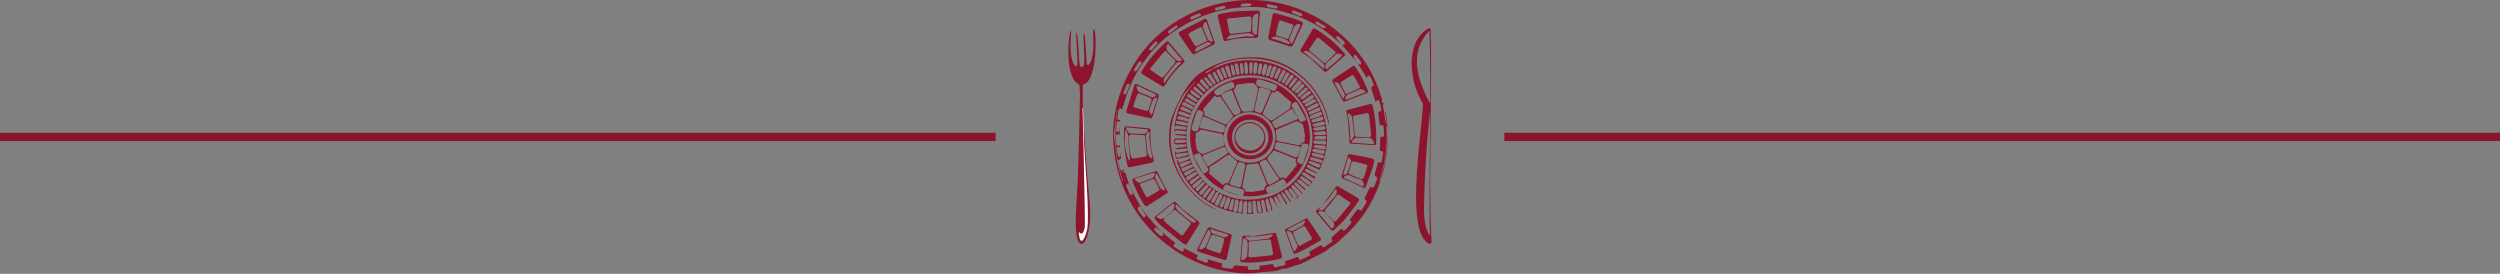 <svg xmlns="http://www.w3.org/2000/svg" viewBox="0 0 602.62 66"><rect x="0" y="0" width="602.62" height="66" fill="#808080" stroke="none"/><defs><style>.cls-1{fill:#8c142d;}.cls-2{fill:#fff;}</style></defs><g id="Ebene_2" data-name="Ebene 2"><g id="Texte"><polygon class="cls-1" points="0 32 0 32 240 32 240 34 0 34 0 32"/><polygon class="cls-1" points="362.62 32 362.62 32 602.62 32 602.62 34 362.62 34 362.62 32"/><path class="cls-1" d="M268.3,32.79a32.12,32.12,0,0,1,3.85-15.2,32,32,0,0,1,7.08-9.18A32.45,32.45,0,0,1,287.6,3,33.8,33.8,0,0,1,299.38.07a32.56,32.56,0,0,1,16.47,3.32,33.09,33.09,0,0,1,13.64,12.26,30.77,30.77,0,0,1,1.87,3.49,33.32,33.32,0,0,1,1.3,3.36,3.51,3.51,0,0,0,.37,1c.17.24,0,.67.08,1,0,.13,0,.44.3.23,0,0,.12.12.1.16-.36.78.1,1.5.16,2.25s.23,1.66.36,2.5a.69.69,0,0,0,.14.25.94.94,0,0,0,.06-.29c-.1-.87-.21-1.74-.31-2.62a1.37,1.37,0,0,1,0-.28c0,.09.08.17.1.25a35.19,35.19,0,0,1,.45,7.67,33.19,33.19,0,0,1-2.41,10.85,30.47,30.47,0,0,1-6.1,9.59c-1.19,1.26-2.5,2.42-3.8,3.58a20.43,20.43,0,0,1-1.7,1.17,12.05,12.05,0,0,1-1.16.9c-1,.54-2,1-3,1.53-.32.16-.63.36-.95.52-.67.32-1.33.66-2,.94-.39.16-.83.2-1.24.33-.69.23-1.37.49-2.05.73a.58.58,0,0,1-.23,0,1.52,1.52,0,0,0-.57,0,10.24,10.24,0,0,1-3.71.72c-1.34.1-2.68.34-4,.38a23.46,23.46,0,0,1-3.84-.15,33.58,33.58,0,0,1-22-12.19,32.8,32.8,0,0,1-7.14-17.12C268.4,35.29,268.38,34,268.3,32.79Zm55.23-22c-1.28-1-2.53-2.11-3.83-3.11a27.91,27.91,0,0,0-6.93-3.77c-1.44-.57-3-.93-4.45-1.36a24.1,24.1,0,0,0-7.73-.83,31.7,31.7,0,0,0-8,1.26A33.92,33.92,0,0,0,284.2,6.8a28.22,28.22,0,0,0-6.42,5.46,37.39,37.39,0,0,0-3.2,4.32,32.75,32.75,0,0,0-3.72,8.71c-.08.31-.49.56-.18.94-.09,0-.19.08-.27.05-.58-.22-.69-.17-.8.45-.08.47-.15.94-.23,1.41s-.08.69.42.76c.1,0,.18.19.27.3-.13,0-.27.12-.38.09-.4-.11-.52,0-.52.43s-.1.8-.08,1.2-.24.8.29.85.37-.46.46-.77l0-.15a.58.58,0,0,1,.06.17c0,.44-.05.88,0,1.31s0,.21-.21.11c-.36-.21-.7,0-.69.27,0,.61,0,1.21.06,1.82,0,.41.18.73.71.53.06,0,.2,0,.21,0a2.2,2.2,0,0,1,0,.37h-.27c-.47-.08-.59.05-.53.53a9.53,9.53,0,0,0,.16,1.09c.07.28.24.78.37.78.58,0,.29-.48.31-.78a1.52,1.52,0,0,1,0-.21,1.06,1.06,0,0,1,.12.2c0,.11,0,.22,0,.33.13.53.23,1-.55,1.16,0,0-.11.16-.1.23.15.66.31,1.32.49,2,.12.42.4.49.73.23a1.57,1.57,0,0,1,.25-.14c0,.14,0,.31-.11.39s-.28.09-.41.15-.08.09-.12.13.11,0,.15,0c.73-.27.81.28,1,.75a24.9,24.9,0,0,0,2.1,5.06c.53.88,1,1.8,1.44,2.71-.23-.17-.51-.33-.7,0a.73.73,0,0,0,.07.62c.31.49.67,1,1,1.42.15.2.29.46.61.23s.15-.46,0-.7c-.34-.51-.66-1-1-1.56a3.42,3.42,0,0,1,.36.4c.46.59.86,1.23,1.35,1.79,1.1,1.27,2.23,2.51,3.35,3.75-.4-.34-.78-.71-1.2-1-.15-.1-.4-.06-.6-.09,0,.21-.06.49.05.61a16.55,16.55,0,0,0,1.43,1.35c.12.1.37,0,.56.06a3.06,3.06,0,0,0,0-.61c0-.11-.15-.2-.23-.3a2.65,2.65,0,0,1,.42.26c.83.66,1.64,1.34,2.48,2,.29.21.36.37.1.64s-.22.46.1.66c.53.32,1,.7,1.57,1,.15.08.39,0,.59,0,0-.19,0-.39,0-.58a1.22,1.22,0,0,0-.07-.17.42.42,0,0,1,.15,0l3.11,1.62c.21.1.28.16.1.38s-.31.52.07.69c.64.27,1.28.55,1.93.78a.41.41,0,0,0,.55-.51c-.15-.44.08-.24.25-.2l3.16.91s.09.18.06.23c-.28.46-.21.69.3.79a16.47,16.47,0,0,0,1.85.26.66.66,0,0,0,.51-.34.56.56,0,0,1,.66-.42c.82.07,1.64.14,2.47.16.32,0,.43.08.38.4s.19.55.56.52l1.81-.1c.38,0,.54-.21.47-.57s0-.36.28-.4c.88-.1,1.75-.22,2.62-.36.27,0,.41,0,.44.32s.29.51.67.41c.58-.15,1.18-.27,1.77-.4.33-.07.55-.22.4-.61s0-.41.28-.51c.8-.25,1.6-.54,2.39-.84.29-.11.5-.17.59.25s.3.4.6.27l1.75-.79c.35-.16.49-.41.24-.74s-.09-.35.15-.48c.76-.41,1.51-.83,2.25-1.27.26-.16.45-.2.62.11s.4.29.65.12c.52-.37,1-.75,1.57-1.11.31-.21.34-.41.11-.72a.49.49,0,0,1,0-.47c.73-.67,1.48-1.31,2.24-2a.24.24,0,0,1,.24,0c.29.48.42.52.83.12s.81-.9,1.23-1.33c.26-.28.27-.52,0-.74s-.23-.31-.05-.54c.53-.67,1-1.36,1.56-2.05.16-.22.29-.36.55-.08s.56.17.76-.15l.89-1.45a.55.55,0,0,0-.16-.85.5.5,0,0,1-.13-.45c.36-.79.76-1.55,1.14-2.32.11-.23.22-.35.5-.22s.57,0,.69-.32c.23-.58.47-1.16.65-1.76a.61.61,0,0,0-.25-.53c-.39-.13-.39-.35-.3-.68.25-.86.48-1.73.71-2.59.06-.21.1-.26.32-.12s.6.09.67-.32c.1-.63.19-1.27.27-1.9.05-.33-.13-.48-.43-.51s-.39-.17-.37-.47c.07-.88.12-1.76.15-2.63,0-.25,0-.38.33-.33.46.07.59-.2.57-.59,0-.61-.08-1.21-.11-1.81,0-.34-.21-.46-.52-.41s-.43-.07-.46-.37c-.1-.84-.22-1.67-.3-2.51a.46.46,0,0,1,.24-.37c.46-.09.55-.38.46-.77-.13-.57-.26-1.14-.43-1.7,0-.14-.23-.33-.35-.33s-.3.18-.45.29-.05.1-.08.16,0-.1-.07-.14c-.34-1-.67-2.06-1-3.08-.09-.28,0-.37.25-.48s.36-.38.32-.5a17.16,17.16,0,0,0-.8-1.81c-.22-.42-.62-.4-.8.06s-.17.07-.22,0c-.19-.34-.36-.68-.56-1L327.09,15a2.48,2.48,0,0,0,.41.44c.14.08.44.15.49.09a.68.68,0,0,0,.11-.55c-.35-.53-.75-1-1.13-1.54-.17-.23-.4-.32-.58-.08a.62.62,0,0,0,0,.55c.2.38.46.73.7,1.1L323.64,11a1,1,0,0,1-.12-.25c.3.12.59.07.67-.24,0-.16-.13-.42-.27-.57a16.88,16.88,0,0,0-1.24-1.15c-.11-.08-.45-.09-.49,0a.7.7,0,0,0,0,.55c.09.18.32.29.46.45C322.93,10.12,323.23,10.46,323.53,10.79Zm-55,21.74c.25,2.15.44,4.5.83,6.83a38.86,38.86,0,0,0,1.18,4.28c0,.06.1.11.15.17a1.47,1.47,0,0,0,0-.21c-.27-.9-.57-1.78-.8-2.69a34.48,34.48,0,0,1-.51-14.23c0-.12,0-.24,0-.37a1.56,1.56,0,0,0-.14.33C269,28.53,268.74,30.42,268.49,32.53Zm66,0c-.05-.65-.08-1.31-.13-2a.79.79,0,0,0-.14-.25,1.08,1.08,0,0,0-.09.29c0,.65.07,1.31.08,2a32.93,32.93,0,0,1-1.7,10.74c-.07.22-.11.44-.16.67a4.05,4.05,0,0,0,.32-.62A35.55,35.55,0,0,0,334.45,32.53ZM272,44.19l-.28.11c-.09.16-.29.36-.25.46a22.06,22.06,0,0,0,.89,2.06c.06.12.33.13.5.19.05-.17.19-.37.14-.51-.23-.61-.51-1.21-.77-1.81C272.1,44.52,272,44.36,272,44.19Zm.39-23.79a1.4,1.4,0,0,0-.44-.16.47.47,0,0,0-.38.18c-.28.67-.54,1.36-.77,2,0,.08.11.28.2.3s.39,0,.42-.05C271.68,22,272,21.33,272.34,20.4Zm2.83-5.33c-.1-.1-.2-.26-.33-.29a.45.45,0,0,0-.39.15c-.36.55-.7,1.11-1.05,1.67-.12.2-.24.36.06.54s.42,0,.56-.19c.32-.52.66-1,1-1.53A2.3,2.3,0,0,0,275.17,15.07Zm44.4-8.44c-.09-.19-.1-.27-.13-.29-.69-.41-1.37-.83-2.07-1.21,0,0-.26.13-.3.23a.39.39,0,0,0,.08.37A20,20,0,0,0,319,6.82C319.11,6.89,319.36,6.7,319.57,6.63ZM305.59,1c-.09.07-.3.18-.29.25s.14.41.27.44a18.86,18.86,0,0,0,2,.37c.11,0,.33-.17.36-.29a.49.49,0,0,0-.26-.37C307,1.25,306.33,1.14,305.59,1Zm6.22,1.49c-.14.1-.33.17-.39.3a.42.42,0,0,0,.14.38q1,.42,1.95.75c.1,0,.33-.11.41-.22a.44.44,0,0,0-.13-.4C313.16,3,312.51,2.77,311.81,2.49Zm-29.9,5.6c.67-.53,1.31-1,1.94-1.55,0,0,0-.28-.05-.33a.4.4,0,0,0-.38,0c-.6.39-1.2.81-1.78,1.25a.38.38,0,0,0-.08.36C281.6,7.89,281.75,8,281.91,8.09Zm-2.85,2.29c-.08-.12-.13-.25-.23-.3a.35.35,0,0,0-.33,0c-.49.48-1,1-1.44,1.49-.09.1,0,.37,0,.56.19,0,.43,0,.54-.12.44-.44.84-.91,1.24-1.38Zm10.55-6.87c-.26-.14-.46-.33-.57-.29a21.18,21.18,0,0,0-2,.86c-.09,0-.1.34-.07.5s.28.14.38.1c.61-.25,1.21-.52,1.81-.8C289.32,3.83,289.4,3.71,289.61,3.51Zm3.52-.95c.75-.18,1.42-.32,2.06-.51.12,0,.17-.27.25-.42-.14-.07-.3-.23-.42-.2q-1,.18-1.92.45a.46.46,0,0,0-.26.37C292.85,2.38,293.05,2.48,293.13,2.56Zm6.17-1c.79,0,1.39,0,2-.11.15,0,.27-.21.41-.32-.12-.11-.25-.3-.37-.3a13.5,13.5,0,0,0-1.91.06c-.16,0-.29.28-.44.44Z"/><path class="cls-1" d="M318.69,39.39c-.18.48-.35,1-.54,1.44,0,0-.17.08-.23.05-.85-.39-1.7-.8-2.56-1.18-.07,0-.34.17-.33.25a.77.77,0,0,0,.24.52c.66.38,1.36.71,2,1.07a1.86,1.86,0,0,1,.28.21,1.18,1.18,0,0,1-.38,0c-.71-.34-1.41-.71-2.12-1-.14-.06-.34,0-.52.06.05.18,0,.45.15.51.76.46,1.53.88,2.3,1.31l.11.06a1,1,0,0,1-.15.29s-.15,0-.2,0c-.71-.43-1.41-.86-2.1-1.3-.26-.16-.49-.25-.71.06s.08.47.27.6c.68.48,1.39.93,2.08,1.4a.23.23,0,0,1,0,.21c-.15.2-.32.39-.49.59.07-.27.43-.53,0-.8-.61-.4-1.2-.83-1.83-1.2-.14-.08-.4,0-.61.06.06.18.06.43.19.54a20.31,20.31,0,0,0,1.61,1.3,1.39,1.39,0,0,0,.59.15c-.2.41-.44.27-.69.06-.56-.45-1.11-.9-1.7-1.31a.67.67,0,0,0-.6,0c-.29.19-.1.41.09.58l1.79,1.61a2.07,2.07,0,0,1,.15.25c-.11,0-.27,0-.34-.06-.6-.51-1.18-1-1.77-1.56-.16-.13-.32-.42-.59-.12s-.06.46.13.65l1.61,1.71a.28.28,0,0,1,.08.25c0,.09-.16.15-.24.23a.92.92,0,0,0,0-.29.69.69,0,0,0-.15-.28c-.49-.5-1-1-1.49-1.47-.21-.21-.49-.37-.7-.07a.67.67,0,0,0,.12.59,19.55,19.55,0,0,0,1.35,1.66c.25.27.28.44,0,.64a1.5,1.5,0,0,0-.13.11l-.67.43c.17-.17.34-.34.52-.49s.35-.43.07-.73c-.46-.47-.87-1-1.34-1.45-.13-.12-.4-.1-.61-.15,0,.21,0,.46.05.61.3.5.66,1,1,1.45a.69.69,0,0,1,0,.2s-.13-.05-.17-.1L310.43,46c-.17-.22-.33-.4-.63-.19s-.18.42,0,.65c.43.65.86,1.31,1.28,2a.74.74,0,0,1,.1.22c-.08,0-.21,0-.25-.1-.4-.57-.78-1.15-1.18-1.72a2,2,0,0,0-.46-.46.44.44,0,0,0-.4,0,.42.42,0,0,0,0,.38c.45.77.92,1.52,1.38,2.29,0,0,0,.13,0,.19s-.27-.07-.32-.16c-.42-.68-.81-1.39-1.24-2.07a.62.62,0,0,0-.49-.27c-.28,0-.44.18-.27.54.32.69.59,1.41.88,2.12-.34-.61-.65-1.23-1-1.81-.11-.17-.37-.24-.57-.35,0,.21-.17.44-.12.62.23.73.51,1.45.77,2.17L307,48.36a2.23,2.23,0,0,0-.28-.58.7.7,0,0,0-.56-.15c-.07,0-.18.32-.15.45.2.75.45,1.47.66,2.21a1,1,0,0,1-.06.47s-.13,0-.2,0l0-.18a1.27,1.27,0,0,0,0-.43c-.2-.62-.42-1.25-.65-1.86-.08-.24-.2-.56-.53-.37a.63.63,0,0,0-.19.56c.1.65.27,1.29.43,1.93a.71.71,0,0,0,.14.29,2.5,2.5,0,0,0,.22.24l-.53.13a.21.21,0,0,1-.06-.1c-.16-.85-.31-1.7-.51-2.54,0-.15-.32-.24-.49-.37-.1.17-.3.35-.28.5.13.81.31,1.61.47,2.42,0,.08,0,.24-.07.25a4,4,0,0,1-1,.18c-.12,0-.32-.24-.35-.39-.12-.69-.17-1.38-.28-2.07,0-.27,0-.64-.47-.58s-.39.38-.37.67c0,.61.06,1.21.09,1.81a.47.47,0,0,0,0,.17c.43.71-.13.53-.48.53s-.62,0-.93,0c0-.26.07-.52.08-.78,0-.64,0-1.28,0-1.92,0-.16-.26-.3-.39-.46-.16.15-.42.28-.44.44a10.72,10.72,0,0,0-.2,2.18c0,.54-.2.5-.52.44-1.09-.22-2.21-.37-3.28-.69a17.66,17.66,0,0,1-5.74-2.94A18.45,18.45,0,0,1,284,39.77a8.68,8.68,0,0,1-.33-1c0-.08.06-.18.1-.27s.14.12.15.19c.1.59.46.57.9.4s1.07-.37,1.59-.61c.18-.08.42-.35.4-.5,0-.4-.39-.29-.65-.23l-1.92.47c-.5.13-.83,0-.89-.55,0-.27-.1-.54-.13-.81a3.85,3.85,0,0,1,0-.48,1.47,1.47,0,0,0,.24.34.54.54,0,0,0,.4.12c.72-.12,1.44-.26,2.15-.43.13,0,.21-.24.31-.37-.15-.1-.31-.29-.45-.28-.62,0-1.24.16-1.86.21a4,4,0,0,1-.83-.11c.25-.07.5-.16.75-.21.58-.09,1.16-.15,1.74-.26.15,0,.28-.22.42-.33-.16-.1-.31-.29-.46-.29-.58,0-1.17,0-1.75.07s-1.09-.35-.91-1a.56.56,0,0,1,.63-.47c.64,0,1.29,0,1.93,0,.16,0,.32-.2.48-.31-.16-.12-.3-.31-.47-.33-.59-.07-1.2-.07-1.8-.14a2.53,2.53,0,0,1-.65-.3c.86,0,1.71.09,2.57.09.15,0,.3-.23.46-.35-.14-.13-.27-.36-.42-.39-.6-.11-1.2-.17-1.8-.22s-.85.06-.78.84a2.56,2.56,0,0,1-.06-1c.06-.14.55-.16.84-.14.58,0,1.16.13,1.74.15.16,0,.33-.2.49-.31-.14-.14-.26-.36-.43-.4-.66-.13-1.33-.22-2-.3a.63.63,0,0,0-.37.14,1.21,1.21,0,0,0-.21.24.93.93,0,0,1,0-.37,33.56,33.56,0,0,1,.79-3.47A18.22,18.22,0,0,1,288,19.94a.79.79,0,0,0,.13-.26,1.64,1.64,0,0,0-.22.14c-.54.61-1.07,1.21-1.59,1.82a9.62,9.62,0,0,0-1.2,1.45,25.21,25.21,0,0,0-1.54,3.13,18.3,18.3,0,0,0-.31,13.17,19,19,0,0,0,9.43,10.85l.15.07.25.19a1.24,1.24,0,0,1-.29-.06c-.47-.24-.95-.49-1.41-.75a19.16,19.16,0,0,1-4.75-3.95,19.73,19.73,0,0,1-3.77-6.46,17.42,17.42,0,0,1-1-7.84c.07-.67.18-1.34.24-2,0-.13,2.8-8.9,7.23-11.84A21.93,21.93,0,0,1,304.63,14a18.3,18.3,0,0,1,9.58,4.7,19.63,19.63,0,0,1,6.14,10.86,4.12,4.12,0,0,1,0,.7c-.06-.22-.12-.45-.17-.67a19.64,19.64,0,0,0-9.64-13.16,18.51,18.51,0,0,0-7.1-2.21A19.11,19.11,0,0,0,293.3,15.8c-.1,0-.23.07-.28.15-.49.71-1.35.78-2,1.17,0,0-.11,0-.14.06s-.24.31-.36.47a2.16,2.16,0,0,0,.51-.16,18.42,18.42,0,0,1,10.81-2.94,18.1,18.1,0,0,1,12,5,18.81,18.81,0,0,1,5.6,9.7,17.86,17.86,0,0,1-.57,9.8,2.05,2.05,0,0,1-.2.39c-.05-.31.35-.73-.15-.91-.78-.26-1.58-.45-2.38-.64-.1,0-.31.11-.35.22a.44.44,0,0,0,.11.41C316.83,38.8,317.76,39.09,318.69,39.39ZM301.16,48.1a15.1,15.1,0,0,0,15.22-14.88,15.29,15.29,0,0,0-15.59-15.07,15,15,0,0,0,.37,30Zm-2.56.44c-.05-.07-.14-.34-.31-.41-.36-.14-.51.15-.59.46-.13.61-.25,1.22-.4,1.82-.08.35-.05.59.37.69s.57-.14.63-.48C298.4,50,298.48,49.36,298.6,48.54Zm-2-.6c-.12-.12-.24-.35-.36-.35a.64.64,0,0,0-.5.28,18.6,18.6,0,0,0-.73,2c0,.15.12.5.24.52s.58,0,.63-.17C296.18,49.51,296.38,48.77,296.63,47.94Zm20.74-14.06-.1-.22c-.24.18-.66.34-.68.55-.06.46.43.4.72.44.62.09,1.24.12,1.85.2.31,0,.5,0,.52-.38s-.05-.59-.45-.59Zm-22.66,13.2c-.11-.1-.22-.28-.36-.32a.47.47,0,0,0-.39.18c-.36.61-.7,1.24-1,1.87a.47.47,0,0,0,.23.72c.36.17.55,0,.68-.31.25-.57.49-1.14.73-1.71C294.62,47.39,294.65,47.27,294.71,47.08Zm22.05-11.24a2.26,2.26,0,0,0-.45.33.67.67,0,0,0,.28.43c.73.21,1.48.39,2.23.53a.65.65,0,0,0,.5-.33.4.4,0,0,0-.33-.61Zm-.83-7.13c1.05-.33,1.84-.56,2.61-.85.1,0,.17-.37.14-.55a.39.39,0,0,0-.59-.29c-.7.27-1.4.53-2.08.83a.57.57,0,0,0-.24.42A1.1,1.1,0,0,0,315.93,28.71ZM303.17,15.37c-.08-.07-.21-.3-.39-.37s-.5.11-.53.44c-.06.67-.15,1.34-.16,2,0,.16.26.32.39.48.15-.15.41-.27.44-.43C303,16.86,303.08,16.2,303.17,15.37Zm4.59,1c-.15-.15-.26-.36-.43-.4a.52.52,0,0,0-.47.2,19.64,19.64,0,0,0-.76,2.11c0,.13.14.38.29.48a.46.46,0,0,0,.44-.13C307.15,17.9,307.43,17.17,307.76,16.35Zm9,7c-.11-.18-.18-.37-.32-.45A.48.48,0,0,0,316,23c-.61.4-1.2.83-1.8,1.25-.21.15-.41.34-.16.57a.64.64,0,0,0,.58.09c.63-.35,1.24-.76,1.84-1.16A1.74,1.74,0,0,0,316.72,23.38ZM292.66,45.64c-.2.09-.29.1-.33.15-.49.68-1,1.36-1.43,2.06-.06.08.13.38.27.5a.47.47,0,0,0,.46,0c.43-.67.86-1.35,1.23-2.06C292.93,46.12,292.74,45.86,292.66,45.64Zm-6.33-2.08c.13-.05.19-.05.23-.09.66-.49,1.32-1,2-1.48a.39.39,0,0,0,0-.36c-.15-.11-.39-.24-.5-.18-.68.35-1.35.74-2,1.15-.1.06-.13.33-.09.47A1.87,1.87,0,0,0,286.33,43.56Zm32.93-12c-.87.1-1.54.15-2.21.26-.17,0-.3.26-.45.4.18.12.35.33.53.34.66,0,1.31,0,2-.07.32,0,.65-.06.55-.47C319.61,31.81,319.35,31.65,319.26,31.55Zm-1.41-6.12c0-.47-.32-.7-.63-.54-.66.34-1.33.69-2,1.08-.13.08-.15.34-.22.52.18.07.4.23.53.18.71-.3,1.39-.65,2.07-1C317.74,25.61,317.81,25.47,317.85,25.43Zm-30,20a2.48,2.48,0,0,0,.31-.19c.33-.29.66-.58,1-.89a4.54,4.54,0,0,0,.64-.75.63.63,0,0,0-.06-.49.37.37,0,0,0-.36,0c-.62.45-1.24.91-1.83,1.4a.54.54,0,0,0-.1.48A1.91,1.91,0,0,0,287.83,45.43Zm25.24-26a2.53,2.53,0,0,0-.36.29c-.43.49-.87,1-1.27,1.5a.65.65,0,0,0,0,.59c.17.28.44.19.64,0,.48-.52,1-1,1.44-1.57A.5.5,0,0,0,313.07,19.4Zm3.66,11.14c.83-.14,1.55-.26,2.27-.4a.41.41,0,0,0,.31-.63.59.59,0,0,0-.53-.24,18.39,18.39,0,0,0-2.07.51c-.17,0-.28.25-.42.39Zm.61,4.36v0a.81.81,0,0,0-.27,0c-.19.1-.37.22-.55.33.14.14.27.35.43.38.69.16,1.39.27,2.09.38.35.05.5-.13.52-.47s-.1-.47-.42-.49Zm-9-15.16c.19-.13.3-.16.33-.23.4-.71.81-1.42,1.17-2.16.05-.1-.14-.38-.28-.49a.45.45,0,0,0-.45.08c-.38.72-.75,1.45-1.06,2.21C308,19.27,308.18,19.52,308.3,19.74Zm-4.22-2,.43.46c.15-.14.39-.26.44-.43a14.52,14.52,0,0,0,.47-1.92c0-.17-.17-.37-.26-.56-.2.11-.52.19-.57.35C304.39,16.32,304.26,17,304.08,17.78Zm-12.77,27c-.08-.1-.14-.26-.24-.31a.45.45,0,0,0-.39.07c-.53.53-1,1.08-1.55,1.62-.27.27-.13.46.1.68s.46.15.64-.07l1.27-1.65A1.52,1.52,0,0,0,291.31,44.81Zm-3.58-4.64-.13-.12c0-.33-.29-.49-.68-.34-.61.24-1.21.52-1.83.73-.37.12-.4.31-.27.61s.27.48.61.29l1.91-1Zm28.69-3.32c-.09.1-.27.22-.29.37a.49.49,0,0,0,.27.38c.71.23,1.42.45,2.15.61.15,0,.42-.14.51-.29a.37.37,0,0,0-.28-.58C318,37.17,317.28,37,316.42,36.85Zm-3.36-13.42a.89.89,0,0,0,.18-.05c.65-.56,1.31-1.11,1.94-1.7.06-.05,0-.37-.11-.45s-.42-.15-.51-.07c-.6.51-1.18,1.05-1.74,1.6a.4.4,0,0,0-.06.38C312.82,23.27,313,23.35,313.06,23.43ZM287,28c-.11-.2-.13-.32-.19-.34-.78-.31-1.56-.63-2.35-.88-.09,0-.32.27-.43.45s.08.32.18.35c.74.25,1.49.49,2.25.69C286.62,28.32,286.82,28.12,287,28Zm28.8,10.76c-.12.08-.29.14-.34.25a.37.37,0,0,0,.08.37c.75.37,1.51.74,2.28,1.05.1,0,.36-.23.47-.4a.43.43,0,0,0-.12-.42C317.43,39.33,316.65,39.07,315.82,38.78ZM299.55,49.25c0-.09,0-.18,0-.27,0-.26.07-.6-.33-.64s-.41.3-.46.56c-.11.6-.19,1.22-.29,1.83-.06.34.05.52.41.55s.51-.09.53-.45C299.45,50.3,299.51,49.78,299.55,49.25ZM285.89,30.31a1.57,1.57,0,0,0,.44-.3c.06-.06,0-.35-.06-.36-.85-.21-1.7-.41-2.56-.55-.09,0-.25.37-.35.59,0,0,.1.17.17.18C284.28,30,285,30.16,285.89,30.31Zm9.37-14.11c.3.81.55,1.54.85,2.24,0,.1.34.18.49.14a.48.48,0,0,0,.21-.41c-.18-.71-.39-1.41-.64-2.1a.53.53,0,0,0-.45-.25C295.56,15.85,295.42,16.06,295.26,16.2Zm23.49,11.87c-.91.28-1.71.52-2.5.79a.38.38,0,0,0-.12.35c.07.14.26.33.36.31.79-.15,1.57-.33,2.35-.55.1,0,.19-.32.17-.49S318.83,28.2,318.75,28.07Zm-32.59,8.72-2.52.3a.28.28,0,0,0-.19.16.6.6,0,0,0,.77.74c.64-.16,1.27-.34,1.89-.55.15,0,.26-.25.38-.37Zm25.78-18.38c-.2-.18-.3-.34-.43-.38a.48.48,0,0,0-.43.08c-.46.65-.9,1.32-1.32,2a.39.39,0,0,0,.07.38c.08.09.34.17.37.13C310.78,19.91,311.34,19.18,311.94,18.41Zm2.55,2.24a2,2,0,0,0-.35-.41.35.35,0,0,0-.34,0c-.54.53-1.08,1.08-1.58,1.65-.1.11,0,.36-.05.55.21,0,.48.06.6,0,.52-.45,1-1,1.49-1.45A2,2,0,0,0,314.49,20.65ZM304.17,51c-.18-.88-.32-1.64-.5-2.38,0-.12-.27-.23-.42-.24a.43.43,0,0,0-.27.31c.06.77.14,1.53.27,2.29,0,.13.31.29.47.3S304,51.06,304.17,51Zm-8.55-3.33c-.11-.13-.2-.34-.33-.35a.48.48,0,0,0-.42.22c-.32.63-.62,1.28-.88,1.94a.56.56,0,0,0,.19.5c.18,0,.56,0,.6-.11C295.09,49.15,295.34,48.42,295.62,47.64Zm20.16-20,2.24-.88a.37.37,0,0,0,.23-.57.4.4,0,0,0-.61-.24c-.66.31-1.33.61-2,.94-.11.06-.24.27-.21.37S315.65,27.53,315.78,27.66Zm3,6h.38c.29,0,.5-.1.51-.44a.42.42,0,0,0-.47-.48c-.69,0-1.39,0-2.08.1-.15,0-.28.26-.42.39.15.11.28.29.44.31C317.69,33.62,318.24,33.63,318.79,33.67Zm-18-16.9h.05c-.05-.49-.07-1-.16-1.47a.46.46,0,0,0-.35-.3c-.13,0-.38.17-.38.27,0,.79.05,1.57.12,2.35,0,.11.26.28.39.27a.54.54,0,0,0,.32-.35A4,4,0,0,0,300.84,16.77Zm16.57,7.75c-.23-.33-.29-.53-.41-.58a.67.67,0,0,0-.5,0c-.6.36-1.18.73-1.75,1.13-.13.09-.16.3-.24.46.2.06.46.22.6.15.63-.29,1.22-.66,1.83-1C317.09,24.64,317.25,24.59,317.41,24.52ZM300.88,50.1h-.05a6.42,6.42,0,0,1,0,.76c0,.33,0,.53.41.54s.52-.14.5-.48c0-.66-.05-1.31-.12-2,0-.17-.21-.33-.33-.49-.13.16-.36.31-.39.48A6.31,6.31,0,0,0,300.88,50.1Zm-3.32-1.85c-.07-.08-.19-.3-.25-.29s-.45.15-.5.29a18.36,18.36,0,0,0-.61,2,.54.54,0,0,0,.3.45c.18,0,.51-.1.55-.23C297.25,49.8,297.38,49.06,297.56,48.25ZM284.74,40.4c.84-.41,1.58-.76,2.3-1.14a.37.37,0,0,0,0-.37.44.44,0,0,0-.39-.15c-.68.19-1.37.4-2,.63-.13.05-.31.27-.29.38A2.9,2.9,0,0,0,284.74,40.4Zm2.59-14c.11-.06.35-.14.35-.21s-.07-.47-.2-.55c-.59-.36-1.22-.66-1.83-1-.38-.21-.51,0-.66.32s.11.39.3.48.63.29.94.44Zm6.44,20.22.17-.19a1.66,1.66,0,0,0-.43-.14c-.12,0-.31,0-.36.1-.42.64-.84,1.28-1.2,2-.06.12.09.43.23.54s.43,0,.51-.18c.31-.49.57-1,.84-1.53C293.62,47,293.69,46.85,293.77,46.66ZM289.58,19a2.82,2.82,0,0,0-.3.47.44.44,0,0,0,.06.39c.47.54,1,1.07,1.46,1.56.11.11.37.06.55.08,0-.2.08-.45,0-.58-.41-.54-.86-1-1.3-1.55A4,4,0,0,0,289.58,19Zm26.48,3.39c-.12-.16-.19-.34-.31-.4a.52.52,0,0,0-.44,0c-.59.44-1.16.89-1.71,1.38-.12.1-.1.36-.14.54.19,0,.43.11.56,0,.58-.36,1.12-.76,1.67-1.17A2.35,2.35,0,0,0,316.06,22.41Zm1.18,9.06c.58,0,1.26-.09,1.92-.2a.43.43,0,0,0-.14-.85c-.74.09-1.48.24-2.21.4-.12,0-.31.25-.28.31a.9.9,0,0,0,.34.33C316.94,31.51,317.05,31.47,317.24,31.47ZM298.8,17.78c-.13-.81-.21-1.5-.36-2.18a.65.65,0,0,0-.49-.35c-.32,0-.39.26-.33.56.14.64.24,1.29.41,1.93a.61.61,0,0,0,.41.37C298.57,18.11,298.71,17.87,298.8,17.78Zm-7.19,0a.48.48,0,0,0-.4.76c.37.56.76,1.12,1.18,1.64.1.12.36.1.55.14,0-.19.13-.43.05-.56-.34-.61-.72-1.18-1.11-1.76A1,1,0,0,0,291.61,17.76Zm19.24,0c-.11-.1-.21-.26-.36-.32a.47.47,0,0,0-.41.08c-.39.64-.77,1.29-1.1,2-.07.13.09.37.14.57.18-.08.42-.11.52-.24.38-.54.71-1.11,1.05-1.68A4,4,0,0,0,310.85,17.76ZM295,19c-.36-.77-.69-1.5-1.06-2.21a.5.5,0,0,0-.46-.06c-.14.12-.28.4-.22.53a22,22,0,0,0,1,2,.45.45,0,0,0,.41.1C294.77,19.32,294.85,19.14,295,19Zm-8.78,10.25.23.22a2.5,2.5,0,0,0,.16-.51c0-.12-.06-.33-.14-.35a21.57,21.57,0,0,0-2.25-.67c-.13,0-.36.32-.51.52,0,0,.12.26.22.28C284.64,28.93,285.4,29.09,286.17,29.26Zm.89,15.15a.59.59,0,0,0,.18,0c.63-.54,1.27-1.08,1.89-1.65.05,0,0-.27-.08-.38a.28.28,0,0,0-.28-.05c-.66.43-1.31.85-1.94,1.32-.09.06-.09.33-.05.48S287,44.32,287.06,44.41Zm1.1-3.66c-.26,0-.48-.18-.63-.12a18.59,18.59,0,0,0-2,.93c-.11.06-.14.42-.08.59s.39.27.49.21c.66-.37,1.3-.79,1.94-1.21C288,41.1,288,41,288.16,40.75Zm-3.6-7.07h0a7.93,7.93,0,0,0-1.09,0c-.16,0-.4.25-.4.38s.22.43.35.43c.76,0,1.53-.07,2.29-.15A.48.48,0,0,0,286,34c0-.12-.23-.27-.37-.29A9,9,0,0,0,284.56,33.68Zm22.51-15c.12.15.19.34.32.39a.43.43,0,0,0,.39-.16c.33-.67.65-1.35.92-2,.05-.1-.11-.36-.25-.44a.45.45,0,0,0-.43.11C307.68,17.23,307.39,17.93,307.07,18.68Zm-4-1.14.38.48c.15-.17.39-.31.44-.5a14.27,14.27,0,0,0,.31-1.83c0-.15-.19-.33-.29-.49-.16.11-.41.2-.45.34C303.34,16.16,303.25,16.79,303.11,17.54ZM290.43,47.7s.11,0,.15-.07c.48-.68,1-1.36,1.42-2.05,0-.07-.07-.3-.16-.35a.37.37,0,0,0-.38.05c-.5.58-1,1.16-1.45,1.77A.43.43,0,0,0,290.43,47.7ZM288,20.82a1.49,1.49,0,0,0-.36.35.38.38,0,0,0,.09.36c.59.49,1.18,1,1.79,1.44a.44.44,0,0,0,.43,0,.43.43,0,0,0,0-.42c-.56-.55-1.15-1.07-1.73-1.6A1.28,1.28,0,0,0,288,20.82Zm17.17-2.7c.09.09.21.32.31.31a.62.62,0,0,0,.45-.29,19.55,19.55,0,0,0,.62-2c0-.14-.11-.33-.18-.5-.2.09-.52.13-.57.27C305.52,16.63,305.35,17.34,305.13,18.12ZM286.5,22.61a2.12,2.12,0,0,0-.35.44.33.33,0,0,0,.09.31c.63.41,1.26.82,1.92,1.19.13.07.37-.05.57-.09-.06-.18-.07-.43-.2-.52-.52-.41-1.07-.77-1.62-1.13A4,4,0,0,0,286.5,22.61Zm3.8,21-.45.33-1,.88a2.24,2.24,0,0,0-.55.6.75.75,0,0,0,.09.57.44.44,0,0,0,.4.05c.55-.56,1.09-1.12,1.59-1.73C290.49,44.23,290.35,43.94,290.3,43.63Zm-5.36-18c-.14.15-.32.27-.38.43a.45.45,0,0,0,.16.42c.68.3,1.38.56,2.09.81a.46.46,0,0,0,.38-.15c0-.14,0-.41-.09-.46C286.43,26.32,285.73,26,284.94,25.63Zm12.9-7.7c-.19-.75-.33-1.41-.54-2.06-.05-.14-.31-.21-.48-.32-.07.18-.23.38-.2.54a18.34,18.34,0,0,0,.47,1.91c0,.14.27.34.34.31A1.63,1.63,0,0,0,297.84,17.93Zm14.9,1.16c-.09-.1-.17-.28-.27-.29a.59.59,0,0,0-.48.1,21,21,0,0,0-1.27,1.71c-.08.12,0,.34,0,.52.17,0,.42,0,.51-.12.48-.52.91-1.08,1.35-1.64A1.41,1.41,0,0,0,312.74,19.09ZM294.8,16.24c-.42.07-.58.24-.45.59.25.61.48,1.23.76,1.81.08.16.36.21.54.31,0-.19.17-.41.11-.57-.21-.64-.47-1.26-.73-1.88A.85.85,0,0,0,294.8,16.24Zm7.15-.16c0-.25,0-.34,0-.43,0-.25.1-.6-.31-.65s-.5.32-.51.62a17.25,17.25,0,0,0,.08,1.9.31.31,0,0,0,.61,0C301.9,17,301.92,16.45,302,16.08Zm-13.73,9.16c0-.18,0-.26-.07-.28-.71-.44-1.41-.88-2.14-1.29-.05,0-.28.19-.38.33s0,.28,0,.31c.68.39,1.36.78,2.06,1.13C287.84,25.49,288.07,25.31,288.22,25.24Zm5.32-5.41c.36,0,.49-.3.32-.66-.26-.54-.54-1.08-.85-1.59-.1-.15-.35-.21-.52-.31-.06.22-.23.49-.16.65.29.6.65,1.17,1,1.75C293.37,19.75,293.49,19.79,293.54,19.83Zm-1.19.63c-.56-.64-1.09-1.27-1.65-1.88,0,0-.27,0-.33.05a.43.43,0,0,0-.09.38c.42.61.87,1.2,1.33,1.78.07.08.31.07.45,0S292.2,20.64,292.35,20.46Zm7.47-3.25c-.1-.68-.16-1.21-.27-1.72,0-.15-.24-.26-.36-.38-.11.14-.3.29-.3.43a8.36,8.36,0,0,0,.14,1.58c.05.3-.07.82.46.76C299.64,17.86,299.74,17.38,299.82,17.21Zm-12.49,4.54-.16-.14c-.07.15-.21.3-.2.44a.69.69,0,0,0,.21.5,15.85,15.85,0,0,0,1.51,1.07c.14.09.38,0,.58,0,0-.17,0-.4-.13-.5-.52-.45-1.08-.86-1.62-1.28A1.63,1.63,0,0,0,287.33,21.75Zm1.52-1.69c-.11.07-.27.12-.3.21a.46.46,0,0,0,.08.38c.47.49.95,1,1.45,1.41.1.09.31.07.46.09,0-.17.08-.42,0-.51-.44-.49-.91-.95-1.38-1.41A2.16,2.16,0,0,0,288.85,20.06Z"/><path class="cls-1" d="M301.32,9.14a21.18,21.18,0,0,0-5.67.7c-.41.09-.66.05-.77-.42-.44-1.78-.88-3.55-1.33-5.33-.13-.49.19-.63.54-.7a31.27,31.27,0,0,1,3.3-.59c1.82-.15,3.66-.19,5.49-.25.76,0,.87.16.8.93-.16,1.62-.29,3.24-.41,4.87,0,.7-.11.79-.81.79Zm.33-3.54h0c0-.37,0-.73,0-1.1s-.17-.57-.56-.54l-4.86.48c-.37,0-.5.21-.43.59.18.88.34,1.76.49,2.64.07.43.32.51.7.47,1.37-.15,2.73-.3,4.1-.43.31,0,.46-.15.47-.47C301.57,6.7,301.61,6.15,301.65,5.6Zm.21.28h0c0,.4,0,.81,0,1.21a1.19,1.19,0,0,0,.6,1.18c.36.25.48.16.51-.23.07-.82.15-1.63.22-2.45s.09-1.35.12-2c0-.12-.14-.34-.21-.34a1.55,1.55,0,0,0-1.2,1.23C301.85,4.93,301.86,5.41,301.86,5.88Zm-1,2.79,0,.12c.39,0,.77,0,1.15,0a1,1,0,0,0,.28-.12c-.05-.08-.07-.2-.14-.23A2.85,2.85,0,0,0,301,8c-1.33.08-2.65.27-4,.41a1.4,1.4,0,0,0-1.12.68c-.07.11-.12.22-.18.32a2.17,2.17,0,0,0,.36,0Z"/><path class="cls-1" d="M285.59,14.79a3.08,3.08,0,0,1-.33.41,20.5,20.5,0,0,0-4.34,5.21c-.29.49-.58.52-1,.25l-4.5-2.76c-.33-.2-.43-.41-.19-.8a31.22,31.22,0,0,1,5.39-6.56c.84-.78.84-.77,1.55.09,1,1.2,2,2.38,3,3.57C285.31,14.37,285.43,14.57,285.59,14.79Zm-4.69-2.53a3.19,3.19,0,0,0-.38.32l-3.19,3.84c-.21.25-.11.37.11.51.79.53,1.58,1.06,2.36,1.61.33.23.54.15.78-.15.82-1,1.64-2.06,2.5-3.06a.58.58,0,0,0,0-.93c-.64-.63-1.26-1.28-1.89-1.92C281.1,12.41,281,12.35,280.9,12.26Zm3.23,2.53.06-.12.38,0c.34,0,.47-.13.21-.42-1-1.18-2-2.35-3-3.51a.38.38,0,0,0-.35-.06,1.56,1.56,0,0,0,0,1.65c.65.7,1.3,1.4,2,2.06A3.22,3.22,0,0,0,284.13,14.79Zm.09.12c-.24.12-.59.18-.77.39-.95,1.13-1.9,2.27-2.78,3.46-.19.24-.13.68-.16,1,0,.07.07.15.11.23s.2-.1.25-.18a25,25,0,0,1,3.61-4.41,1.71,1.71,0,0,0,.21-.35Z"/><path class="cls-1" d="M324.3,13.16a2.37,2.37,0,0,1-.3.39l-4.18,3.64c-.31.28-.51.09-.74-.13-1.08-1-2.14-2-3.26-3a16.22,16.22,0,0,0-2-1.39c-.39-.25-.46-.48-.21-.89.92-1.5,1.81-3,2.69-4.54.24-.4.49-.47.89-.22A29.8,29.8,0,0,1,324,12.77C324.12,12.88,324.2,13,324.3,13.16ZM322,12.71a1.72,1.72,0,0,0-.29-.39L318,9.22c-.29-.24-.51-.17-.72.15-.49.74-1,1.49-1.52,2.21-.27.36-.22.58.11.86,1.07.86,2.12,1.74,3.16,2.62.23.2.39.21.61,0,.68-.67,1.37-1.32,2.06-2A2.53,2.53,0,0,0,322,12.71Zm.41.17a2.13,2.13,0,0,0-.43.26c-.66.61-1.28,1.26-2,1.85a1.2,1.2,0,0,0-.47,1.34l.12.4a1.41,1.41,0,0,0,.37-.18c1-.84,2-1.68,2.95-2.54a5.85,5.85,0,0,0,.64-.76l-1.08-.36Zm-3.08,3.2a3.07,3.07,0,0,0-.47-.87c-1-.91-2.07-1.8-3.15-2.64a2.66,2.66,0,0,0-1.07-.3c-.13,0-.27.07-.41.11a3.51,3.51,0,0,0,.29.36l4.32,3.63c.1.08.21.14.31.21Z"/><path class="cls-1" d="M285.82,59a6.77,6.77,0,0,1-.86-.48c-1.78-1.43-3.56-2.85-5.31-4.32a15,15,0,0,1-1.23-1.4c-.2-.23-.19-.42.05-.6,1.45-1.17,2.9-2.34,4.38-3.49a.62.62,0,0,1,.59.09c.55.5,1,1.1,1.59,1.58q1.8,1.47,3.69,2.84c.42.31.5.55.23,1-.95,1.5-1.88,3-2.82,4.51A1.74,1.74,0,0,1,285.82,59Zm-4.88-6.61a15.05,15.05,0,0,1,1.51-1.48,1.48,1.48,0,0,0,.57-1.58c0-.33-.19-.36-.44-.17l-1.24,1L279,52a1.72,1.72,0,0,0-.24.34l.37.19a1.49,1.49,0,0,0,1.8-.2c-.5.69-.51.81.11,1.34,1.14,1,2.32,1.91,3.47,2.87a.5.5,0,0,0,.83-.11l1.56-2.2c.23-.32.18-.53-.14-.77-1-.82-2-1.66-3.06-2.51-.53-.45-.6-.45-1.14,0S281.48,51.93,280.94,52.38Zm6.79,1.29.66-.2A3.73,3.73,0,0,0,288,53c-.48-.37-1-.69-1.45-1.08-.94-.81-1.85-1.64-2.78-2.46a1.52,1.52,0,0,0-.36-.18c0,.13-.11.29-.07.4a2.51,2.51,0,0,0,.47,1c1.05.93,2.15,1.81,3.25,2.68A3,3,0,0,0,287.73,53.67Z"/><path class="cls-1" d="M331.73,33c0,.47,0,.95,0,1.42s-.22.58-.64.55l-4.1-.27c-.39,0-.77-.06-1.15-.06s-.55-.15-.57-.55c-.09-1.65-.19-3.29-.33-4.93a15.14,15.14,0,0,0-.37-2,.52.52,0,0,1,.44-.72c1.65-.42,3.29-.86,4.94-1.29.74-.19.82-.13,1,.65A33.42,33.42,0,0,1,331.73,33Zm-1.23-.86L330,27.76c-.05-.42-.26-.56-.68-.47-.91.2-1.83.38-2.74.56-.32.07-.48.2-.44.56.15,1.35.27,2.69.4,4,0,.39.19.59.62.59.78,0,1.57.05,2.36.07S330.46,33.1,330.5,32.17Zm-2.08,1.07h0a6,6,0,0,1-1,0,1.41,1.41,0,0,0-1.46.74c-.22.31-.13.44.2.47l4.71.32c.29,0,.41-.08.29-.4a1.42,1.42,0,0,0-1.65-1.11Zm-2-.66c-.17-1.47-.34-2.76-.48-4a1.36,1.36,0,0,0-.71-1.1,1.28,1.28,0,0,0-.33-.11,1.08,1.08,0,0,0,0,.31c.12.78.29,1.55.36,2.33.11,1.16.16,2.33.23,3.5a2.85,2.85,0,0,0,.11.39c.12-.08.27-.14.33-.26C326.14,33.23,326.31,32.84,326.44,32.58Z"/><path class="cls-1" d="M301.46,57c1.7-.25,3.4-.48,5.09-.77,1-.17,1-.21,1.24.74.38,1.45.76,2.9,1.13,4.36.21.79.1.93-.71,1.13a35.7,35.7,0,0,1-7.35.84c-.44,0-.88-.07-1.32-.07s-.61-.25-.58-.67c.15-1.71.31-3.42.44-5.14,0-.44.23-.61.66-.59s.92,0,1.38,0Zm-.5,4c-.11,1-.09,1.09.93,1,1.47-.12,2.95-.29,4.42-.44.45,0,.64-.25.54-.74-.19-.89-.34-1.8-.5-2.7-.07-.36-.29-.41-.6-.38l-4.32.42c-.32,0-.47.15-.47.47C301,59.36,301,60.14,301,60.93Zm-.21-1.18c0-1,.19-1.77-.62-2.22-.34-.2-.51-.26-.55.21-.08,1-.19,1.93-.27,2.89-.05.54-.09,1.09-.1,1.64,0,.13.09.35.19.38.26.09,1.22-.74,1.24-1C300.69,60.87,300.73,60.14,300.75,59.75ZM301.87,58c1.25-.17,2.51-.3,3.75-.51a2.84,2.84,0,0,0,1-.58c.11-.07.14-.24.2-.36a1.11,1.11,0,0,0-.4-.06,28.2,28.2,0,0,1-5.94.56c-.1,0-.2.07-.29.1a1.2,1.2,0,0,0,.13.28A1.8,1.8,0,0,0,301.87,58Z"/><path class="cls-1" d="M318.35,49.85c.32-.37.66-.73.95-1.12.84-1.1,1.69-2.2,2.48-3.34.41-.59.47-.64,1.07-.29l4.21,2.48c.63.38.69.53.24,1.17-1,1.33-1.92,2.68-3,3.94-.79,1-1.75,1.77-2.61,2.66-.33.35-.6.35-.9,0-1.12-1.33-2.24-2.66-3.38-4-.29-.34-.25-.57.07-.82l.85-.7a1.92,1.92,0,0,1-.12.25c-.12.2-.25.4-.38.6a5,5,0,0,0,.87,0,.8.8,0,0,0,.45-.29l2.76-3.26a1.29,1.29,0,0,0,.27-1.22,2,2,0,0,0-.14-.34,1.61,1.61,0,0,0-.32.25c-.45.64-.85,1.33-1.36,1.92S319,49.15,318.35,49.85Zm1.21,1.54c.61.59,1.24,1.18,1.84,1.79.26.27.48.31.72,0l3.17-3.78c.27-.32.23-.58-.14-.81-.69-.45-1.37-.91-2-1.37s-.69-.43-1.16.2c-.7.91-1.4,1.83-2.18,2.67-.41.44-.6.78-.19,1.28a1.67,1.67,0,0,0-1.46-.43,3.25,3.25,0,0,0-.43.18,1.9,1.9,0,0,0,.2.37c.6.73,1.22,1.45,1.84,2.17.36.44.71.88,1.1,1.3.07.08.36.12.41.06a1.5,1.5,0,0,0-.1-1.92C320.6,52.55,320.08,52,319.56,51.39Z"/><path class="cls-1" d="M292.88,10.52a2.49,2.49,0,0,1-.43.3c-1.28.62-2.58,1.21-3.84,1.87-1,.53-1,.58-1.66-.36-.87-1.24-1.72-2.5-2.56-3.76-.38-.56-.38-.74.21-1.05,1.87-1,3.76-1.95,5.65-2.91.28-.14.56-.12.68.22.64,1.83,1.27,3.67,1.91,5.5C292.85,10.36,292.85,10.4,292.88,10.52Zm-1.77-.67-.2-.2-.06-.21c-.37-.88-.74-1.76-1.1-2.64-.13-.32-.36-.27-.58-.16-.82.41-1.64.82-2.43,1.28a.6.6,0,0,0-.2.56c.45.84.94,1.66,1.45,2.46a.6.6,0,0,0,.54.15c.72-.33,1.41-.71,2.11-1.07C290.79,10,291,9.91,291.11,9.85Zm1.24.09a.81.81,0,0,0,0-.16c-.51-1.45-1-2.9-1.54-4.34,0-.07-.25-.15-.32-.12A1.31,1.31,0,0,0,290,6.66c.37,1,.73,1.92,1.18,2.83.14.28.59.42.91.59C292.15,10.11,292.28,10,292.35,9.94Zm-1.2.2c-.11,0-.26.07-.39.13-.67.33-1.34.68-2,1a1.12,1.12,0,0,0-.65.88c0,.12,0,.24,0,.36a1.89,1.89,0,0,0,.34-.09c1-.51,2-1,3-1.55a5.58,5.58,0,0,0,.6-.39Z"/><path class="cls-1" d="M305.71,9c.23-1.2.47-2.41.7-3.61.12-.59.23-1.19.35-1.78a.47.47,0,0,1,.67-.42c1.44.41,2.89.8,4.33,1.24.61.18,1.19.45,1.79.69s.57.47.34,1c-.74,1.55-1.47,3.1-2.19,4.67-.19.42-.42.53-.9.37-1.51-.52-3.05-1-4.59-1.46C305.87,9.54,305.65,9.4,305.71,9Zm4.61.38c.09-.09.3-.19.37-.35.36-.84.69-1.7,1-2.54.14-.34,0-.55-.32-.66L308.9,5c-.38-.12-.59,0-.68.4-.21.89-.46,1.77-.66,2.66,0,.14,0,.42.12.45C308.51,8.82,309.35,9.07,310.32,9.38Zm.45.18a6.48,6.48,0,0,0,.26.63,1.59,1.59,0,0,0,.29.35,2.06,2.06,0,0,0,.27-.33c.35-.72.7-1.45,1-2.18s.55-1.23.81-1.86c0-.11,0-.36-.07-.38a1.39,1.39,0,0,0-1.33.63l-1.16,2.79C310.84,9.31,310.82,9.42,310.77,9.56Zm.07,1,.08-.21a3.65,3.65,0,0,0-.88-.8,14,14,0,0,0-2.35-.75,2.41,2.41,0,0,0-1,.2c-.08,0-.13.15-.19.23a1,1,0,0,0,.22.13c.42.12.85.21,1.27.35.85.28,1.68.59,2.53.87A1,1,0,0,0,310.84,10.59Z"/><path class="cls-1" d="M277.54,28.54l-2.06-.42c-1.13-.24-2.25-.5-3.39-.72-.47-.09-.7-.29-.55-.78q.93-3,1.87-6c.15-.46.48-.42.84-.25,1.37.65,2.76,1.28,4.12,1.95,1.15.57,1.1.58.68,1.81s-.78,2.59-1.19,3.89A2,2,0,0,1,277.54,28.54Zm.1-4.57c-.1-.1-.22-.31-.4-.39-.81-.36-1.65-.69-2.47-1-.38-.16-.59,0-.71.34-.28.87-.59,1.73-.86,2.61a.38.38,0,0,0,.15.34c1,.29,2,.57,3,.82a.61.61,0,0,0,.5-.24C277.14,25.65,277.36,24.87,277.64,24Zm.2-.47c.15-.06.33-.11.49-.19a4.23,4.23,0,0,0,.42-.32,2.57,2.57,0,0,0-.4-.34c-.51-.27-1-.53-1.57-.78-.81-.39-1.62-.77-2.44-1.14-.1-.05-.32-.05-.36,0a1.79,1.79,0,0,0,.58,1.43l2.94,1.22ZM277,26.75a4.55,4.55,0,0,0,.26.58,3,3,0,0,0,.32.41,5.21,5.21,0,0,0,.24-.47q.49-1.55,1-3.09a6.8,6.8,0,0,0,.15-.76l-.79.34a.35.35,0,0,0-.19.19C277.59,24.88,277.28,25.82,277,26.75Z"/><path class="cls-1" d="M329.75,22.14a1.5,1.5,0,0,1-.35.31l-5.18,2c-.31.12-.46,0-.61-.27-.76-1.46-1.52-2.91-2.31-4.36-.19-.34-.18-.55.16-.77Q323.71,17.53,326,16c.25-.18.44-.23.64.06a26.06,26.06,0,0,1,3.09,5.86C329.7,22,329.71,22,329.75,22.14Zm-1.93-1.09a2.48,2.48,0,0,0-.11-.33c-.43-.8-.86-1.62-1.33-2.4a.6.6,0,0,0-.58-.12c-.85.47-1.67,1-2.48,1.51a.56.56,0,0,0-.15.52c.33.7.7,1.37,1.05,2.06a.46.46,0,0,0,.68.24c.86-.4,1.73-.78,2.6-1.19A1.47,1.47,0,0,0,327.82,21.05Zm1.33,1.13a.84.84,0,0,0,0-.14,1.67,1.67,0,0,0-1.44-.52c-.86.37-1.69.78-2.56,1.12a1.28,1.28,0,0,0-.84,1c-.11.4,0,.47.36.34,1.43-.53,2.84-1.08,4.26-1.62A1.67,1.67,0,0,0,329.15,22.18Zm-5,.74a.84.84,0,0,0-.05-.31c-.44-.83-.88-1.67-1.36-2.49a1,1,0,0,0-.51-.29,2.24,2.24,0,0,0-.52,0,2.66,2.66,0,0,0,.16.5c.51,1,1,2,1.57,2.94a4.72,4.72,0,0,0,.35.52l.31-.6A.78.78,0,0,0,324.19,22.92Z"/><path class="cls-1" d="M278.76,41.2a2.62,2.62,0,0,1,.35.46c.57,1.11,1.1,2.23,1.66,3.34a9.28,9.28,0,0,0,.56.88.5.5,0,0,1-.18.82l-4.44,2.83a.56.56,0,0,1-.91-.2A28.41,28.41,0,0,1,273,43.66c-.11-.3-.11-.52.26-.64,1.74-.57,3.47-1.16,5.2-1.74A3.36,3.36,0,0,1,278.76,41.2ZM278,43.09l-3.12,1.18a.42.42,0,0,0-.05.37c.45.92.92,1.83,1.42,2.73a.43.43,0,0,0,.43.13c.88-.48,1.76-1,2.61-1.51a.56.56,0,0,0,.14-.53c-.31-.66-.65-1.31-1-2C278.33,43.34,278.14,43.23,278,43.09Zm-3.5,1A4.31,4.31,0,0,0,275,44c.86-.33,1.71-.67,2.57-1a1.13,1.13,0,0,0,.77-.85c0-.17.07-.35.1-.52a3.43,3.43,0,0,0-.56.08c-.32.08-.63.19-.94.29-1.06.35-2.13.69-3.18,1-.12,0-.19.22-.28.34Zm3.91-1.37a1.28,1.28,0,0,0,.08.29c.4.8.78,1.61,1.23,2.38a1.43,1.43,0,0,0,.66.44,1.21,1.21,0,0,0,.47,0,3.31,3.31,0,0,0-.12-.45c-.51-1-1-2-1.55-3a4,4,0,0,0-.43-.58l-.33.77A.2.2,0,0,0,278.41,42.77Z"/><path class="cls-1" d="M296.93,56.67c-.18.83-.32,1.51-.46,2.19-.25,1.13-.51,2.25-.74,3.38-.08.4-.29.53-.67.41-2-.63-3.94-1.24-5.89-1.9-.69-.24-.7-.42-.37-1.08.74-1.47,1.48-2.93,2.19-4.42.22-.46.44-.54.94-.36,1.46.52,2.95,1,4.42,1.45A2.93,2.93,0,0,1,296.93,56.67Zm-3,4.4c.16-.17.36-.29.41-.46.27-.89.52-1.79.73-2.69a.6.6,0,0,0-.24-.55,24.66,24.66,0,0,0-2.35-.75.57.57,0,0,0-.52.23c-.42.87-.8,1.76-1.15,2.66-.05.13.05.45.16.49C291.92,60.38,292.88,60.7,293.93,61.07Zm-2-4.79-.56-1c-.16.25-.32.5-.47.75-.05.08-.09.16-.13.24-.56,1.13-1.12,2.26-1.67,3.39-.05.11-.05.36,0,.39.31.2,1.34-.23,1.5-.6q.53-1.19,1-2.37C291.71,56.84,291.79,56.6,291.9,56.28Zm3.26.95a6.24,6.24,0,0,0,.63-.28,2,2,0,0,0,.34-.31,2,2,0,0,0-.41-.22l-2.52-.76c-.37-.12-.72-.28-1.08-.41a2.31,2.31,0,0,0-.37,0,2,2,0,0,0,.06.34,1.19,1.19,0,0,0,.91.86C293.54,56.67,294.35,57,295.16,57.23Z"/><path class="cls-1" d="M331.3,38.66c-.22.84-.37,1.58-.61,2.29-.45,1.31-.95,2.61-1.42,3.92-.15.4-.36.49-.75.32-1.6-.73-3.21-1.45-4.81-2.16a.48.48,0,0,1-.32-.65c.5-1.64,1-3.3,1.49-4.94a.56.56,0,0,1,.47-.28c1.84.32,3.68.67,5.5,1.05C331,38.25,331.17,38.51,331.3,38.66ZM329.64,40c-.16-.13-.31-.33-.49-.38-.92-.25-1.85-.46-2.77-.69-.35-.08-.51.09-.6.39-.21.69-.42,1.37-.64,2a.53.53,0,0,0,.35.78l2.45,1c.45.18.73,0,.86-.45,0-.16.11-.31.16-.46C329.17,41.46,329.39,40.76,329.64,40Zm-.92,4.61a1.34,1.34,0,0,0-1-1.4,16,16,0,0,1-2.24-.88,1.43,1.43,0,0,0-1.49.24s0,.29,0,.32c.4.22.82.4,1.23.59l3,1.36C328.51,44.9,328.75,45,328.72,44.57Zm-3-5.74a5,5,0,0,0-.34-.66,1.78,1.78,0,0,0-.34-.33,2.39,2.39,0,0,0-.2.43q-.48,1.6-.93,3.21a5.67,5.67,0,0,0-.09.72c.23-.1.47-.18.69-.29a.45.45,0,0,0,.23-.22C325.11,40.74,325.43,39.79,325.76,38.83Z"/><path class="cls-1" d="M312,61.22a2.13,2.13,0,0,1-.3-.42c-.44-1.18-.87-2.37-1.31-3.56-.17-.48-.36-1-.55-1.43s0-.53.31-.7q2.29-1.17,4.56-2.39c.25-.14.39-.13.54.1l3.09,4.6c.23.33,0,.52-.22.66-1.33.76-2.67,1.52-4,2.24-.54.3-1.13.51-1.7.76Zm1.15-1.92a1,1,0,0,0,.23-.06c.9-.48,1.81-1,2.7-1.46a.53.53,0,0,0,.11-.49c-.46-.84-1-1.65-1.43-2.47a.47.47,0,0,0-.73-.19c-.71.4-1.43.75-2.12,1.16a.58.58,0,0,0-.19.52c.34.89.72,1.76,1.11,2.63A1.61,1.61,0,0,0,313.18,59.3Zm-2.79-3.78c-.1.25-.2.38-.18.48a4.08,4.08,0,0,0,.23.67c.44,1.19.86,2.37,1.31,3.55.06.16.24.37.35.37s.77-1.08.67-1.34c-.42-1-.82-2-1.32-3C311.29,56,310.83,55.83,310.39,55.52Zm1,.18a2.7,2.7,0,0,0,.48-.16c.7-.36,1.42-.7,2.08-1.12a2.6,2.6,0,0,0,.62-.85c.06-.1,0-.27,0-.41a2.11,2.11,0,0,0-.43.12c-1,.53-2,1.07-3.06,1.62-.24.14-.47.3-.71.45Z"/><path class="cls-1" d="M277.32,32.68a20.75,20.75,0,0,0,.68,5.44c.21.83.11,1-.71,1.18-1.51.3-3,.62-4.52.93-.85.17-.89.14-1.07-.69a33.65,33.65,0,0,1-.75-8.13,1.63,1.63,0,0,1,.1-.7.58.58,0,0,1,.44-.27c1,.07,2,.17,2.93.26.82.08,1.64.16,2.46.22.34,0,.45.19.44.5Zm-3.78-.23v0a5.45,5.45,0,0,0-1,0c-.15,0-.39.25-.39.39a17.2,17.2,0,0,0,.53,5,.65.65,0,0,0,.53.37c.94-.12,1.88-.3,2.82-.46.34-.06.45-.22.41-.57-.14-1.38-.25-2.76-.37-4.15,0-.32-.17-.49-.51-.5C274.89,32.54,274.21,32.49,273.54,32.45Zm1-.18v0a8.58,8.58,0,0,1,.88,0,1.1,1.1,0,0,0,1.15-.58c.08-.14.13-.28.2-.42a3.9,3.9,0,0,0-.46-.12l-4.21-.4c-.25,0-.5-.06-.74-.09.1.24.2.49.31.73a1.15,1.15,0,0,0,1.17.8C273.4,32.16,274,32.24,274.53,32.27ZM277,33h.11c0-.37,0-.73,0-1.1,0-.06-.22-.17-.24-.15-.31.32-.7.59-.64,1.14.15,1.36.23,2.73.42,4.08a2.59,2.59,0,0,0,.61,1c.09.12.29.17.44.25,0-.18,0-.35,0-.53C277.43,36.19,277.21,34.62,277,33Zm-5.84.14A12.09,12.09,0,0,0,272,38.4c.06.13.13.25.2.38a3.09,3.09,0,0,0,.18-.51c0-.06,0-.14,0-.21-.13-1.37-.3-2.73-.36-4.1a4,4,0,0,0-.56-2.45l-.14-.21a.84.84,0,0,0-.09.23C271.14,32.08,271.14,32.63,271.14,33.18Z"/><path class="cls-1" d="M286.88,33.33a14.27,14.27,0,0,1,14.4-14.6,14.46,14.46,0,0,1,14.47,14.43,14.44,14.44,0,0,1-28.87.17Zm7.58-10.65a5.78,5.78,0,0,1,.71-.51c.65-.33,1.31-.64,2-.92a.5.5,0,0,0,.34-.72,1.39,1.39,0,0,0-.17-.52c-.12-.13-.36-.31-.49-.27a12.67,12.67,0,0,0-3.95,2,.58.58,0,0,0-.22.41.94.94,0,0,0,1.4.72,2.74,2.74,0,0,1,.4-.15,2.07,2.07,0,0,0,.12.73c.76,1.19,1.54,2.36,2.33,3.52.63.92.64.89,1.66.42.44-.2.52-.44.34-.86-.6-1.45-1.19-2.9-1.77-4.37-.18-.47-.46-.49-.86-.3ZM301.35,20V20c-.87.09-1.74.17-2.61.29-.45.06-.88.18-.88.78a.41.41,0,0,1-.21.29c-.32.18-.3.41-.19.7.6,1.51,1.17,3,1.8,4.54a.85.85,0,0,0,.64.32c.51,0,1-.08,1.53-.07s.73-.13.83-.6c.33-1.59.67-3.18,1-4.78a2.53,2.53,0,0,0-1.12-1.41C301.86,20,301.61,20,301.35,20ZM314.5,33l.11,0c-.17-1-.32-1.9-.5-2.85a3,3,0,0,0-1.52-.94l-.1,0c-1.57.65-3.14,1.3-4.7,2a.6.6,0,0,0-.24.46c0,.55.13,1.09.13,1.64a.67.67,0,0,0,.62.79c1.53.28,3.06.59,4.59.88.34.06.65.05.78-.39,0-.11.24-.23.38-.25.35,0,.45-.25.45-.56Zm-26.3.51h-.08l.33,2.5a2.94,2.94,0,0,0,1.5,1.14l.16-.05,4.63-1.88a.47.47,0,0,0,.32-.6,8.7,8.7,0,0,1-.13-1.53c0-.55-.17-.77-.71-.87-1.5-.28-3-.61-4.47-.93-.32-.07-.57,0-.7.32a.54.54,0,0,1-.36.28c-.4.07-.49.33-.49.68Zm4.68-10.41a1.66,1.66,0,0,0-.36.26c-.76.89-1.52,1.77-2.27,2.68-.23.28-.35.59,0,.9a.45.45,0,0,1,.07.4c-.11.38.09.54.39.67,1.45.63,2.91,1.26,4.37,1.91a.59.59,0,0,0,.83-.25c.33-.47.7-.9,1.07-1.33a.51.51,0,0,0,.06-.73l-2.7-4.07c-.17-.26-.33-.34-.63-.19a.8.8,0,0,1-.52,0A1.43,1.43,0,0,1,292.88,23.11Zm8.61,23.12v.08c.9-.13,1.81-.25,2.71-.39.39-.05.72-.16.64-.68a.43.43,0,0,1,.21-.35c.39-.16.33-.4.21-.71q-.9-2.18-1.77-4.37a.59.59,0,0,0-.74-.39,15,15,0,0,1-1.63.17c-.47,0-.64.2-.72.63-.28,1.47-.58,2.94-.89,4.41-.09.38-.12.68.35.82a.39.39,0,0,1,.21.28c0,.46.34.51.7.5ZM298.24,39a3.07,3.07,0,0,0-.34-.38c-.39-.33-.82-.62-1.18-1a.71.71,0,0,0-1.06-.07c-1.26.85-2.49,1.76-3.81,2.5-.76.42.16,1.17-.47,1.52a1,1,0,0,0,.18.36c1,.83,1.95,1.65,2.94,2.46a.39.39,0,0,0,.65-.09.56.56,0,0,1,.45-.18c.41.18.54,0,.68-.36.49-1.19,1-2.36,1.51-3.54C298,39.82,298.08,39.42,298.24,39ZM311.3,24.82a1.33,1.33,0,0,0-.21-.33c-1-.83-1.95-1.65-2.93-2.47a.49.49,0,0,0-.41-.09c-.33.22-.62.49-1.07.28,0,0-.19.15-.23.26-.65,1.51-1.29,3-1.95,4.55a.61.61,0,0,0,.24.8c.46.36.89.77,1.36,1.11a.71.71,0,0,0,.61.08q2.13-1.38,4.2-2.81c.12-.08.11-.35.14-.54s0-.37.08-.56A1,1,0,0,1,311.3,24.82Zm-4.17,11.44a2.21,2.21,0,0,0-.29.22c-.43.49-.88,1-1.28,1.5a.64.64,0,0,0,0,.57c.89,1.36,1.8,2.71,2.71,4.07.17.26.34.46.7.23a.51.51,0,0,1,.48,0,.41.41,0,0,0,.66,0c.84-1,1.67-2,2.48-3,.08-.1-.06-.39-.11-.59s-.23-.36-.18-.45c.24-.41,0-.51-.31-.63l-3.51-1.42Zm-5.91,2.94a6.08,6.08,0,0,0,6.24-5.85,6.18,6.18,0,0,0-6.11-6.3,6.08,6.08,0,1,0-.13,12.15Zm1.16-12.57a1.61,1.61,0,0,0,.36.31c.25.11.53.14.78.24s.57.06.72-.31c.65-1.53,1.32-3.05,2-4.58.14-.32,0-.48-.27-.58-.55-.2-1.1-.4-1.66-.57s-.76-.12-.91.54S303.1,23,303,23.61C302.78,24.58,302.59,25.54,302.38,26.63Zm-13.27,4c.18.12.32.29.49.32,1.58.35,3.16.65,4.73,1,.44.09.65,0,.78-.48.3-1.08.33-1.09-.69-1.55-1.27-.58-2.54-1.13-3.82-1.68-.25-.11-.56-.25-.7.11C289.62,29.05,289.39,29.79,289.11,30.62ZM296,36.76c-.21-.38-.42-.71-.58-1.06a.4.4,0,0,0-.6-.25c-1.57.65-3.15,1.27-4.71,1.93a.52.52,0,0,0-.21.49c.29.65.63,1.28,1,1.91a.39.39,0,0,0,.64.14l4.23-2.85A2,2,0,0,0,296,36.76Zm16.85-8.26c-.46-.75-.89-1.46-1.35-2.16,0-.05-.32,0-.43.05-1.4.92-2.8,1.86-4.19,2.8-.11.08-.26.29-.23.37a9.94,9.94,0,0,0,.66,1.25c.05.07.29.08.4,0q2.37-.95,4.72-1.92C312.56,28.87,312.66,28.7,312.84,28.5ZM300.22,39.79c-.06-.11-.1-.3-.19-.34a8.64,8.64,0,0,0-1.31-.41c-.09,0-.29.15-.34.27-.68,1.6-1.35,3.2-2,4.82a.38.38,0,0,0,.15.36c.72.26,1.45.49,2.19.68a.51.51,0,0,0,.42-.29C299.52,43.2,299.86,41.51,300.22,39.79Zm13.33-4.18c-.15-.12-.28-.31-.44-.34-1.69-.34-3.38-.65-5.08-1-.13,0-.38,0-.41.13a6.11,6.11,0,0,0-.38,1.26c0,.09.14.29.26.34,1.58.66,3.15,1.3,4.74,1.92a.57.57,0,0,0,.52-.19C313,37.11,313.27,36.41,313.55,35.61Zm-7.61,9,2-1.08c.37-.2.41-.41.15-.77-.78-1.11-1.52-2.24-2.26-3.38s-.7-1.07-1.84-.46a.49.49,0,0,0-.27.71c.61,1.51,1.21,3,1.83,4.52C305.59,44.32,305.77,44.43,305.94,44.62Zm-17.36-13a1.65,1.65,0,0,0,.3-.48c.38-1.16.71-2.34,1.11-3.49.21-.59-.16-.73-.53-.94s-.75-.33-.93.19a36.28,36.28,0,0,0-1.17,3.47C287.09,31.42,287.35,31.64,288.58,31.66Zm25.84,3c-.28-.08-.54-.08-.67.38-.33,1.23-.73,2.43-1.08,3.66a.71.71,0,0,0,.18.52c.11.12.33.15.48.25.4.27.69.18.85-.27.39-1.14.81-2.26,1.14-3.42C315.57,34.85,315.44,34.73,314.42,34.63ZM299.86,46.08c.06-.33-.14-.44-.52-.53a29.33,29.33,0,0,1-3-.85c-.94-.35-.92-.4-1.39.44-.21.38-.16.64.24.78,1.19.4,2.37.85,3.59,1.15C299.72,47.32,299.8,47.18,299.86,46.08Zm-10.8-9.17-.6.18c-.75.23-.82.28-.47,1,.54,1.13,1.15,2.23,1.79,3.32.29.5.51.49,1,.12.11-.08.2-.18.3-.25.27-.17.29-.35.13-.64-.62-1.11-1.2-2.25-1.81-3.38A1.73,1.73,0,0,0,289.06,36.91ZM302.83,20.1c-.06.36.1.53.53.65,1.15.32,2.28.68,3.39,1.1.58.23.71-.11.9-.47s.41-.76-.19-1c-1.2-.4-2.39-.82-3.59-1.17C303,19,302.86,19.16,302.83,20.1Zm10.73,9.32c.27-.09.44-.16.61-.2.52-.11.74-.36.46-.88l-1.89-3.44c-.24-.43-.56-.41-.9-.12a1.61,1.61,0,0,0-.41.36.65.65,0,0,0-.07.5c.6,1.15,1.22,2.28,1.84,3.41A2.12,2.12,0,0,0,313.56,29.42Zm-7.88,17.12.19,0a12.92,12.92,0,0,0,4-2.07.69.69,0,0,0,.07-.59,2.27,2.27,0,0,0-.44-.55c-.21-.25-.39-.2-.66,0-1.06.59-2.14,1.18-3.24,1.7-.41.2-.58.39-.37.82a4.5,4.5,0,0,0,.2.51A1.13,1.13,0,0,0,305.68,46.54Z"/><path class="cls-1" d="M295.79,33.12a5.45,5.45,0,0,1,5.48-5.51,5.68,5.68,0,0,1,5.55,5.85,5.52,5.52,0,0,1-11-.34Zm1.2,0a4.29,4.29,0,0,0,4.35,4.35,4.3,4.3,0,1,0-.12-8.59A4.11,4.11,0,0,0,297,33.08Z"/><path class="cls-1" d="M305,33.25a3.72,3.72,0,0,1-7.44,0,3.68,3.68,0,0,1,3.41-3.8A3.77,3.77,0,0,1,305,33.25Zm-3.76-3.54a3.46,3.46,0,0,0-3.48,3.36,3.52,3.52,0,0,0,7,.14A3.53,3.53,0,0,0,301.26,29.71Z"/><path class="cls-1" d="M344.85,7.21c.41,15.66-.46,33.46.11,49.06,0,1.11.63,3.3-.95,2.21-5.21-3.83-1.2-26.77-1-33.72l.08.33c-3.28-5-4.6-14.72,1.16-18.22A.41.41,0,0,1,344.85,7.21Zm-.3.21c-5.32,5.53-2.53,12.69.37,17.83a238.68,238.68,0,0,0-1.66,25.2c0,3.35.63,5.43,1.43,6.31-.34-15.43.43-33-.14-49.34Z"/><path class="cls-1" d="M260.65,19.17c-.34-.26-.32,5.24-.45,9.94C260,35,260,41.2,259.5,48.63s0,9.85,1.15,10.17,2.62-4.23,2-10.17c-.79-8-1.38-17.06-1.65-22.74C260.94,23.77,260.83,19.3,260.65,19.17Z"/><path class="cls-1" d="M258.17,7.32c-.7.52-1.77,13.06,2.63,13.06,3.89,0,3.57-13.51,2.87-13.32s1.29,9.16-2.89,9.48C256.77,16.77,258.43,7.61,258.17,7.32Z"/><path class="cls-1" d="M259.46,7.82c.54-.11.56,8.7,1,9-.3-.09-1.45-.12-.93-.6S259.25,8.68,259.46,7.82Z"/><path class="cls-1" d="M261.25,8c.54-.12.51,8.35.9,8.56-.22-.07-1.1.63-.94,0C261.64,14.78,261,8.86,261.25,8Z"/><path class="cls-2" d="M260.82,21.6c0-.16.87,32.41.66,33.29-.69,2.88-1.54.32-1.44,1.31.38,3.87,1.67.79,2-.85.69-3-.57-17.06-.69-20.32C261.3,32.11,261,23.82,260.82,21.6Z"/><path class="cls-1" d="M259.2,19.6a13,13,0,0,1,1,.91,41,41,0,0,1,.09,5l.76.54s-.15-5.31,0-5.62.89-.5,1.22-.9A22.63,22.63,0,0,0,259.2,19.6Z"/><path class="cls-1" d="M260.15,15.2s0,.86.48.91a.49.49,0,0,0,.63-.39c.18-.62.29.2.27.3s.39.4-.24.47-1.28.18-1.36,0A4.78,4.78,0,0,1,260.15,15.2Z"/><path class="cls-1" d="M261.93,15.4a.32.32,0,0,0,.36.25c.31,0,.46-.37.6-.72a10.54,10.54,0,0,1,0,2.65c-.12.13-1-.75-1.08-1.06A3.67,3.67,0,0,1,261.93,15.4Z"/><path class="cls-1" d="M259.69,15.25s0,.68-.31.75a1.13,1.13,0,0,1-1.2-.64c-.1-.13-.73,1.86.91,1.63.19,0,.83-.45.82-.67A10.63,10.63,0,0,0,259.69,15.25Z"/></g></g></svg>